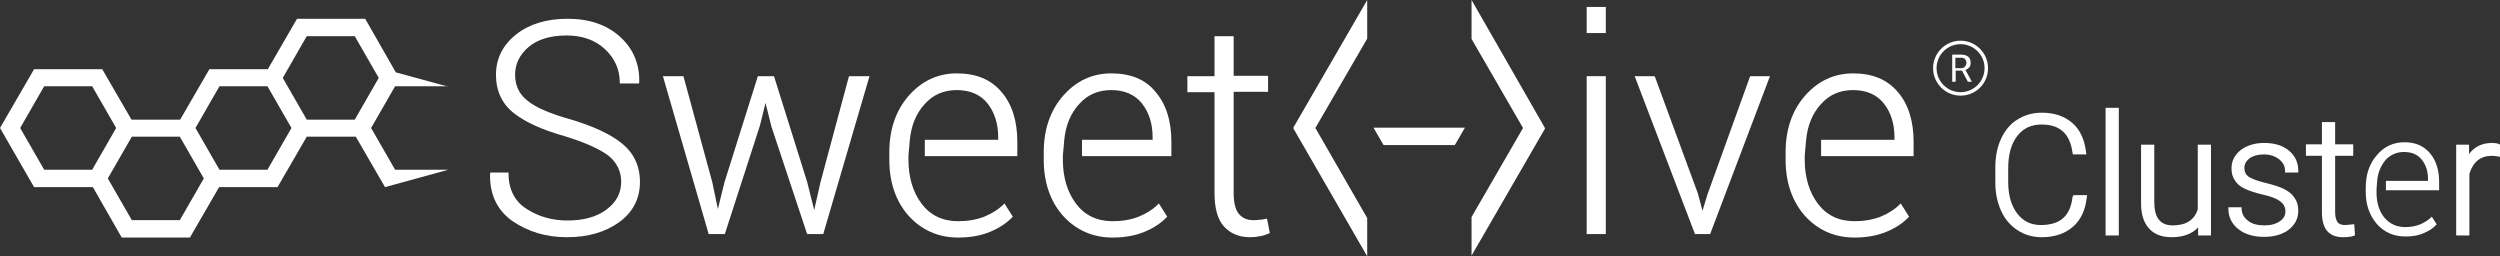 <?xml version="1.0" encoding="utf-8"?>
<!-- Generator: Adobe Illustrator 23.0.6, SVG Export Plug-In . SVG Version: 6.00 Build 0)  -->
<svg version="1.1" id="Layer_1" xmlns="http://www.w3.org/2000/svg" xmlns:xlink="http://www.w3.org/1999/xlink" x="0px" y="0px"
	 viewBox="0 0 718.8 73.7" style="enable-background:new 0 0 718.8 73.7;" xml:space="preserve">
<rect x="0" y="0" width="718.8" height="73.7" fill="#333333" stroke="none"/>
<style type="text/css">
	.st0{fill:#FFFFFF;}
</style>
<path class="st0" d="M566.2,19.4c0.3-0.4,0.4-0.8,0.4-1.3c0-0.8-0.2-1.4-0.7-1.8c-0.5-0.4-1.2-0.6-2-0.6h-2.6v7.8h1v-3.2h1.8
	l1.7,3.2h1.1v-0.1l-1.8-3.3C565.5,20,565.9,19.7,566.2,19.4z M563.8,19.6h-1.6v-3h1.6c0.5,0,1,0.1,1.2,0.4s0.4,0.6,0.4,1.1
	c0,0.4-0.2,0.8-0.5,1.1C564.8,19.4,564.4,19.6,563.8,19.6z"/>
<path class="st0" d="M571.6,19.6c0-4.3-3.5-7.9-7.9-7.9c-4.3,0-7.9,3.5-7.9,7.9c0,4.3,3.5,7.9,7.9,7.9
	C568.1,27.5,571.6,24,571.6,19.6z M563.7,26.5c-3.8,0-6.9-3.1-6.9-6.9s3.1-6.9,6.9-6.9c3.8,0,6.9,3.1,6.9,6.9S567.5,26.5,563.7,26.5
	z"/>
<path class="st0" d="M178.9,41.3c-3.3-2.7-8.3-5-14.6-6.9c-6.1-1.7-10.3-3.5-12.7-5.5c-2.4-1.9-3.5-4.4-3.5-7.4c0-3.1,1.3-5.8,3.9-8
	c2.6-2.2,6.3-3.3,10.9-3.3c4.5,0,8.2,1.3,11,3.9c2.8,2.6,4.3,5.8,4.3,9.7v0.2h5.5l0.1-0.4l0-0.5c0-5-1.9-9.3-5.6-12.6
	c-3.8-3.4-8.8-5.1-15-5.1l-0.1,0c-5.9,0-10.9,1.5-14.7,4.5c-3.8,3-5.8,6.9-5.8,11.6c0,4.6,1.7,8.3,5.1,11c3.4,2.7,8.4,4.9,14.8,6.7
	c5.8,1.8,10,3.7,12.5,5.6c2.4,2,3.6,4.5,3.6,7.5c0,3.2-1.4,5.9-4.3,8c-2.8,2.1-6.6,3.1-11.1,3.1c-4.4,0-8.4-1.1-11.9-3.4
	c-3.4-2.2-5.1-5.7-5.1-10.2v-0.2H141l-0.1,0.4l0,0.6c0,5.6,2.2,10,6.5,13c4.4,3,9.6,4.6,15.5,4.6h0.2c6,0,11-1.5,14.9-4.3
	c4-2.9,6-6.8,6-11.6C184,47.7,182.2,44,178.9,41.3z"/>
<polygon class="st0" points="235.9,52.4 234.1,60.4 232.1,52.4 222.6,22.1 222.5,21.9 217.9,21.9 208.3,52.4 206.4,60.1 204.8,52.4 
	196.5,21.9 190.6,21.9 203.7,67.1 203.8,67.3 208.4,67.3 218.5,36.1 220.1,29.6 221.8,36.4 232,67.1 232.1,67.3 236.7,67.3 
	250,21.9 244.1,21.9 "/>
<path class="st0" d="M364,62.9c-0.8,0.2-1.4,0.3-2,0.3c-0.6,0.1-1.1,0.1-1.7,0.1c-1.7,0-3.1-0.6-4.1-1.8c-1-1.2-1.5-3.2-1.5-6.1v-29
	h9.9v-4.6h-9.9V10.4h-5.5v11.5h-7.8v4.6h7.8v29c0,4.4,0.9,7.6,2.7,9.6c1.8,2,4.3,3.1,7.5,3.1c1,0,2-0.1,3-0.3c1-0.2,1.8-0.5,2.5-0.8
	l0.2-0.1l-0.8-4.1L364,62.9z"/>
<rect x="456.2" y="21.9" class="st0" width="5.5" height="45.4"/>
<rect x="456.2" y="2" class="st0" width="5.5" height="7.5"/>
<polygon class="st0" points="491,55.7 489.5,60.6 488.2,55.7 475.8,22 475.7,21.9 470,21.9 487.3,67.2 487.3,67.3 491.7,67.3 
	508.9,21.9 503.2,21.9 "/>
<polygon class="st0" points="393.1,73.7 393.1,62.7 378.2,36.8 393.1,11.1 393.1,11 393.1,0 371.8,36.8 "/>
<polygon class="st0" points="423.1,11.2 437.9,36.8 423.1,62.4 423.1,73.5 444.2,37 444.2,36.8 423.1,0 "/>
<path class="st0" d="M275.1,21.1c-5.5,0-10.1,2.2-13.8,6.4c-3.7,4.2-5.6,9.7-5.6,16.2v2.3c0,6.5,1.9,11.9,5.5,16
	c3.7,4.1,8.5,6.3,14.3,6.3c3.6,0,6.7-0.6,9.3-1.7c2.6-1.1,4.7-2.5,6.3-4.2l0.1-0.1l-2.4-3.8l-0.2,0.2c-1.5,1.5-3.4,2.7-5.6,3.6
	c-2.3,0.9-4.8,1.3-7.5,1.3c-4.5,0-8-1.7-10.5-5c-2.5-3.3-3.8-7.6-3.8-12.6l0-1.3l0.4-4.5c0.4-4.1,1.8-7.6,4.3-10.3
	c2.4-2.7,5.5-4,9.2-4c3.8,0,6.8,1.3,8.8,3.8c2,2.5,3.1,5.8,3.1,9.7v0.8h-21.1v4.7h26.6v-4.1c0-6-1.5-10.8-4.5-14.3
	C284.9,22.8,280.6,21.1,275.1,21.1z"/>
<path class="st0" d="M532.8,21.1c-5.5,0-10.1,2.2-13.8,6.4c-3.7,4.2-5.6,9.7-5.6,16.2v2.3c0,6.5,1.9,11.9,5.5,16
	c3.7,4.1,8.5,6.3,14.3,6.3c3.6,0,6.7-0.6,9.3-1.7c2.6-1.1,4.7-2.5,6.3-4.2l0.1-0.1l-2.4-3.8l-0.2,0.2c-1.5,1.5-3.4,2.7-5.6,3.6
	c-2.3,0.9-4.8,1.3-7.5,1.3c-4.5,0-8-1.7-10.5-5c-2.5-3.3-3.8-7.6-3.8-12.6l0-1.3l0.4-4.5c0.4-4.1,1.8-7.6,4.3-10.3
	c2.4-2.7,5.5-4,9.2-4c3.8,0,6.8,1.3,8.8,3.8c2,2.5,3.1,5.8,3.1,9.7v0.8h-21.1v4.7h26.6v-4.1c0-6-1.5-10.8-4.5-14.3
	C542.6,22.8,538.3,21.1,532.8,21.1z"/>
<path class="st0" d="M319.5,21.1c-5.5,0-10.1,2.2-13.8,6.4c-3.7,4.2-5.6,9.7-5.6,16.2v2.3c0,6.5,1.9,11.9,5.5,16
	c3.7,4.1,8.5,6.3,14.3,6.3c3.6,0,6.7-0.6,9.3-1.7c2.6-1.1,4.7-2.5,6.3-4.2l0.1-0.1l-2.4-3.8l-0.2,0.2c-1.5,1.5-3.4,2.7-5.6,3.6
	c-2.3,0.9-4.8,1.3-7.5,1.3c-4.5,0-8-1.7-10.5-5c-2.5-3.3-3.8-7.6-3.8-12.6l0-1.3l0.4-4.5c0.4-4.1,1.8-7.6,4.3-10.3
	c2.4-2.7,5.5-4,9.2-4c3.8,0,6.8,1.3,8.8,3.8c2,2.5,3.1,5.8,3.1,9.7v0.8h-20.3v4.7h25.7v-4.1c0-6-1.5-10.8-4.5-14.3
	C329.4,22.8,325,21.1,319.5,21.1z"/>
<path class="st0" d="M128.8,24.9l-15-4.1L105,5.4H85.4L77,19.9H60.2l-8.4,14.5H37.8l-8.4-14.5H9.8L0,36.8l9.8,17h16.9L35,68.3h19.6
	L63,53.8h16.8l8.4-14.5h14.1l8.4,14.5l18.2-5h-15.3l-6.9-12l6.9-12H128.8z M88.2,10.4h13.8l6.9,12l-6.9,12H88.2l-6.9-12L88.2,10.4z
	 M5.8,36.8l6.9-12h13.8l6.9,12l-6.9,12H12.7L5.8,36.8z M51.7,63.3H37.9l-6.9-12l6.9-12h13.8l6.9,12L51.7,63.3z M76.9,48.8H63.1
	l-6.9-12l6.9-12h13.8l6.9,12L76.9,48.8z"/>
<path class="st0" d="M595.9,56.6c-0.3,2.7-1.2,4.8-2.7,6.1c-1.4,1.3-3.6,2-6.4,2c-2.9,0-5.1-1.1-6.8-3.3c-1.7-2.2-2.6-5.3-2.6-9
	v-4.1c0-3.9,0.9-7,2.6-9.2c1.7-2.2,4-3.3,7-3.3c5.3,0,8.2,2.7,8.9,8.2l0.1,0.4h3.9l-0.1-0.5c-0.4-3.6-1.6-6.4-3.8-8.4
	c-2.2-2-5.2-3.1-8.9-3.1c-2.7,0-5.1,0.7-7.1,2c-2.1,1.3-3.6,3.2-4.7,5.6c-1.1,2.4-1.6,5.1-1.6,8.2v4.4c0,3,0.6,5.7,1.7,8.1
	c1.1,2.4,2.7,4.2,4.7,5.5c2,1.3,4.3,2,6.9,2c3.7,0,6.7-1,9-3c2.3-2,3.6-4.8,4-8.5l0.1-0.6h-3.9L595.9,56.6z"/>
<rect x="605.4" y="31" class="st0" width="3.8" height="36.7"/>
<path class="st0" d="M631.9,60.2c-1,3.1-3.4,4.6-7.2,4.6c-3.6,0-5.3-2.2-5.3-6.7V41.6h-3.8v16.9c0,3.2,0.8,5.6,2.3,7.2
	c1.5,1.7,3.7,2.5,6.5,2.5c3.2,0,5.8-0.9,7.6-2.8l0,2.3h3.7V41.6h-3.8V60.2z"/>
<path class="st0" d="M657,54.5c-1.3-0.7-3.1-1.3-5.6-1.9c-2.4-0.6-4-1.2-4.9-1.8c-0.8-0.6-1.2-1.4-1.2-2.5c0-1.1,0.5-2,1.5-2.8
	c1-0.7,2.4-1.1,4.1-1.1c1.8,0,3.2,0.5,4.4,1.4c1.1,0.9,1.7,2,1.7,3.3v0.5h3.8v-0.5c0-2.4-0.9-4.3-2.7-5.8c-1.8-1.5-4.2-2.2-7.1-2.2
	c-2.7,0-4.9,0.7-6.7,2c-1.8,1.4-2.7,3.2-2.7,5.3c0,1.4,0.3,2.5,1,3.5c0.6,1,1.6,1.8,2.9,2.4c1.3,0.6,3.1,1.2,5.3,1.7
	c2.2,0.5,3.8,1.1,4.8,1.9c1,0.7,1.5,1.7,1.5,2.9c0,1.1-0.5,2.1-1.6,2.8c-1.1,0.8-2.6,1.2-4.4,1.2c-2,0-3.6-0.4-4.7-1.3
	c-1.1-0.8-1.8-1.9-1.9-3.4l0-0.5h-3.8v0.5c0,2.3,1,4.3,2.9,5.8c1.9,1.5,4.4,2.2,7.4,2.2c2.9,0,5.2-0.7,7-2c1.8-1.4,2.8-3.2,2.8-5.5
	c0-1.4-0.3-2.6-1-3.6C659.3,56.1,658.3,55.2,657,54.5z"/>
<path class="st0" d="M676.4,64.5c-1,0.1-1.7,0.2-2.2,0.2c-1,0-1.7-0.3-2.1-0.8c-0.4-0.6-0.7-1.5-0.7-2.8V44.8h5.2v-3.3h-5.2v-6.4
	h-3.8v6.4H663v3.3h4.6v16.3c0,2.3,0.5,4,1.4,5.2c1,1.2,2.5,1.9,4.6,1.9c1.3,0,2.4-0.1,3.1-0.4l0.4-0.1l-0.2-3.2L676.4,64.5z"/>
<path class="st0" d="M718.5,41.4c-0.5-0.2-1.2-0.3-2-0.3c-2.8,0-5.1,1.1-6.6,3.2l0-2.7h-3.7v26.1h3.8V50c0.5-1.7,1.3-3,2.4-3.9
	c1.1-0.9,2.5-1.3,4.1-1.3c0.6,0,1.2,0.1,1.8,0.2l0.6,0.1l0.1-3.4L718.5,41.4z"/>
<path class="st0" d="M691.3,40.9c-3.1,0-5.8,1.2-7.9,3.7c-2.1,2.4-3.2,5.5-3.2,9.3v1.3c0,3.7,1.1,6.8,3.2,9.2
	c2.1,2.4,4.9,3.6,8.2,3.6c2.1,0,3.9-0.3,5.3-1c1.5-0.6,2.7-1.4,3.6-2.4l0.1-0.1l-1.4-2.2l-0.1,0.1c-0.9,0.9-1.9,1.5-3.2,2.1
	c-1.3,0.5-2.7,0.8-4.3,0.8c-2.6,0-4.6-1-6.1-2.8c-1.5-1.9-2.2-4.3-2.2-7.2l0-0.8l0.2-2.6c0.2-2.4,1.1-4.3,2.4-5.9
	c1.4-1.5,3.2-2.3,5.3-2.3c2.2,0,3.9,0.7,5.1,2.2c1.2,1.5,1.8,3.3,1.8,5.6v0.5H686v2.7h15.3v-2.4c0-3.4-0.9-6.2-2.6-8.2
	C696.9,41.9,694.4,40.9,691.3,40.9z"/>
<polygon class="st0" points="397.8,41.7 418.3,41.7 421.2,36.7 394.9,36.7 "/>
</svg>

